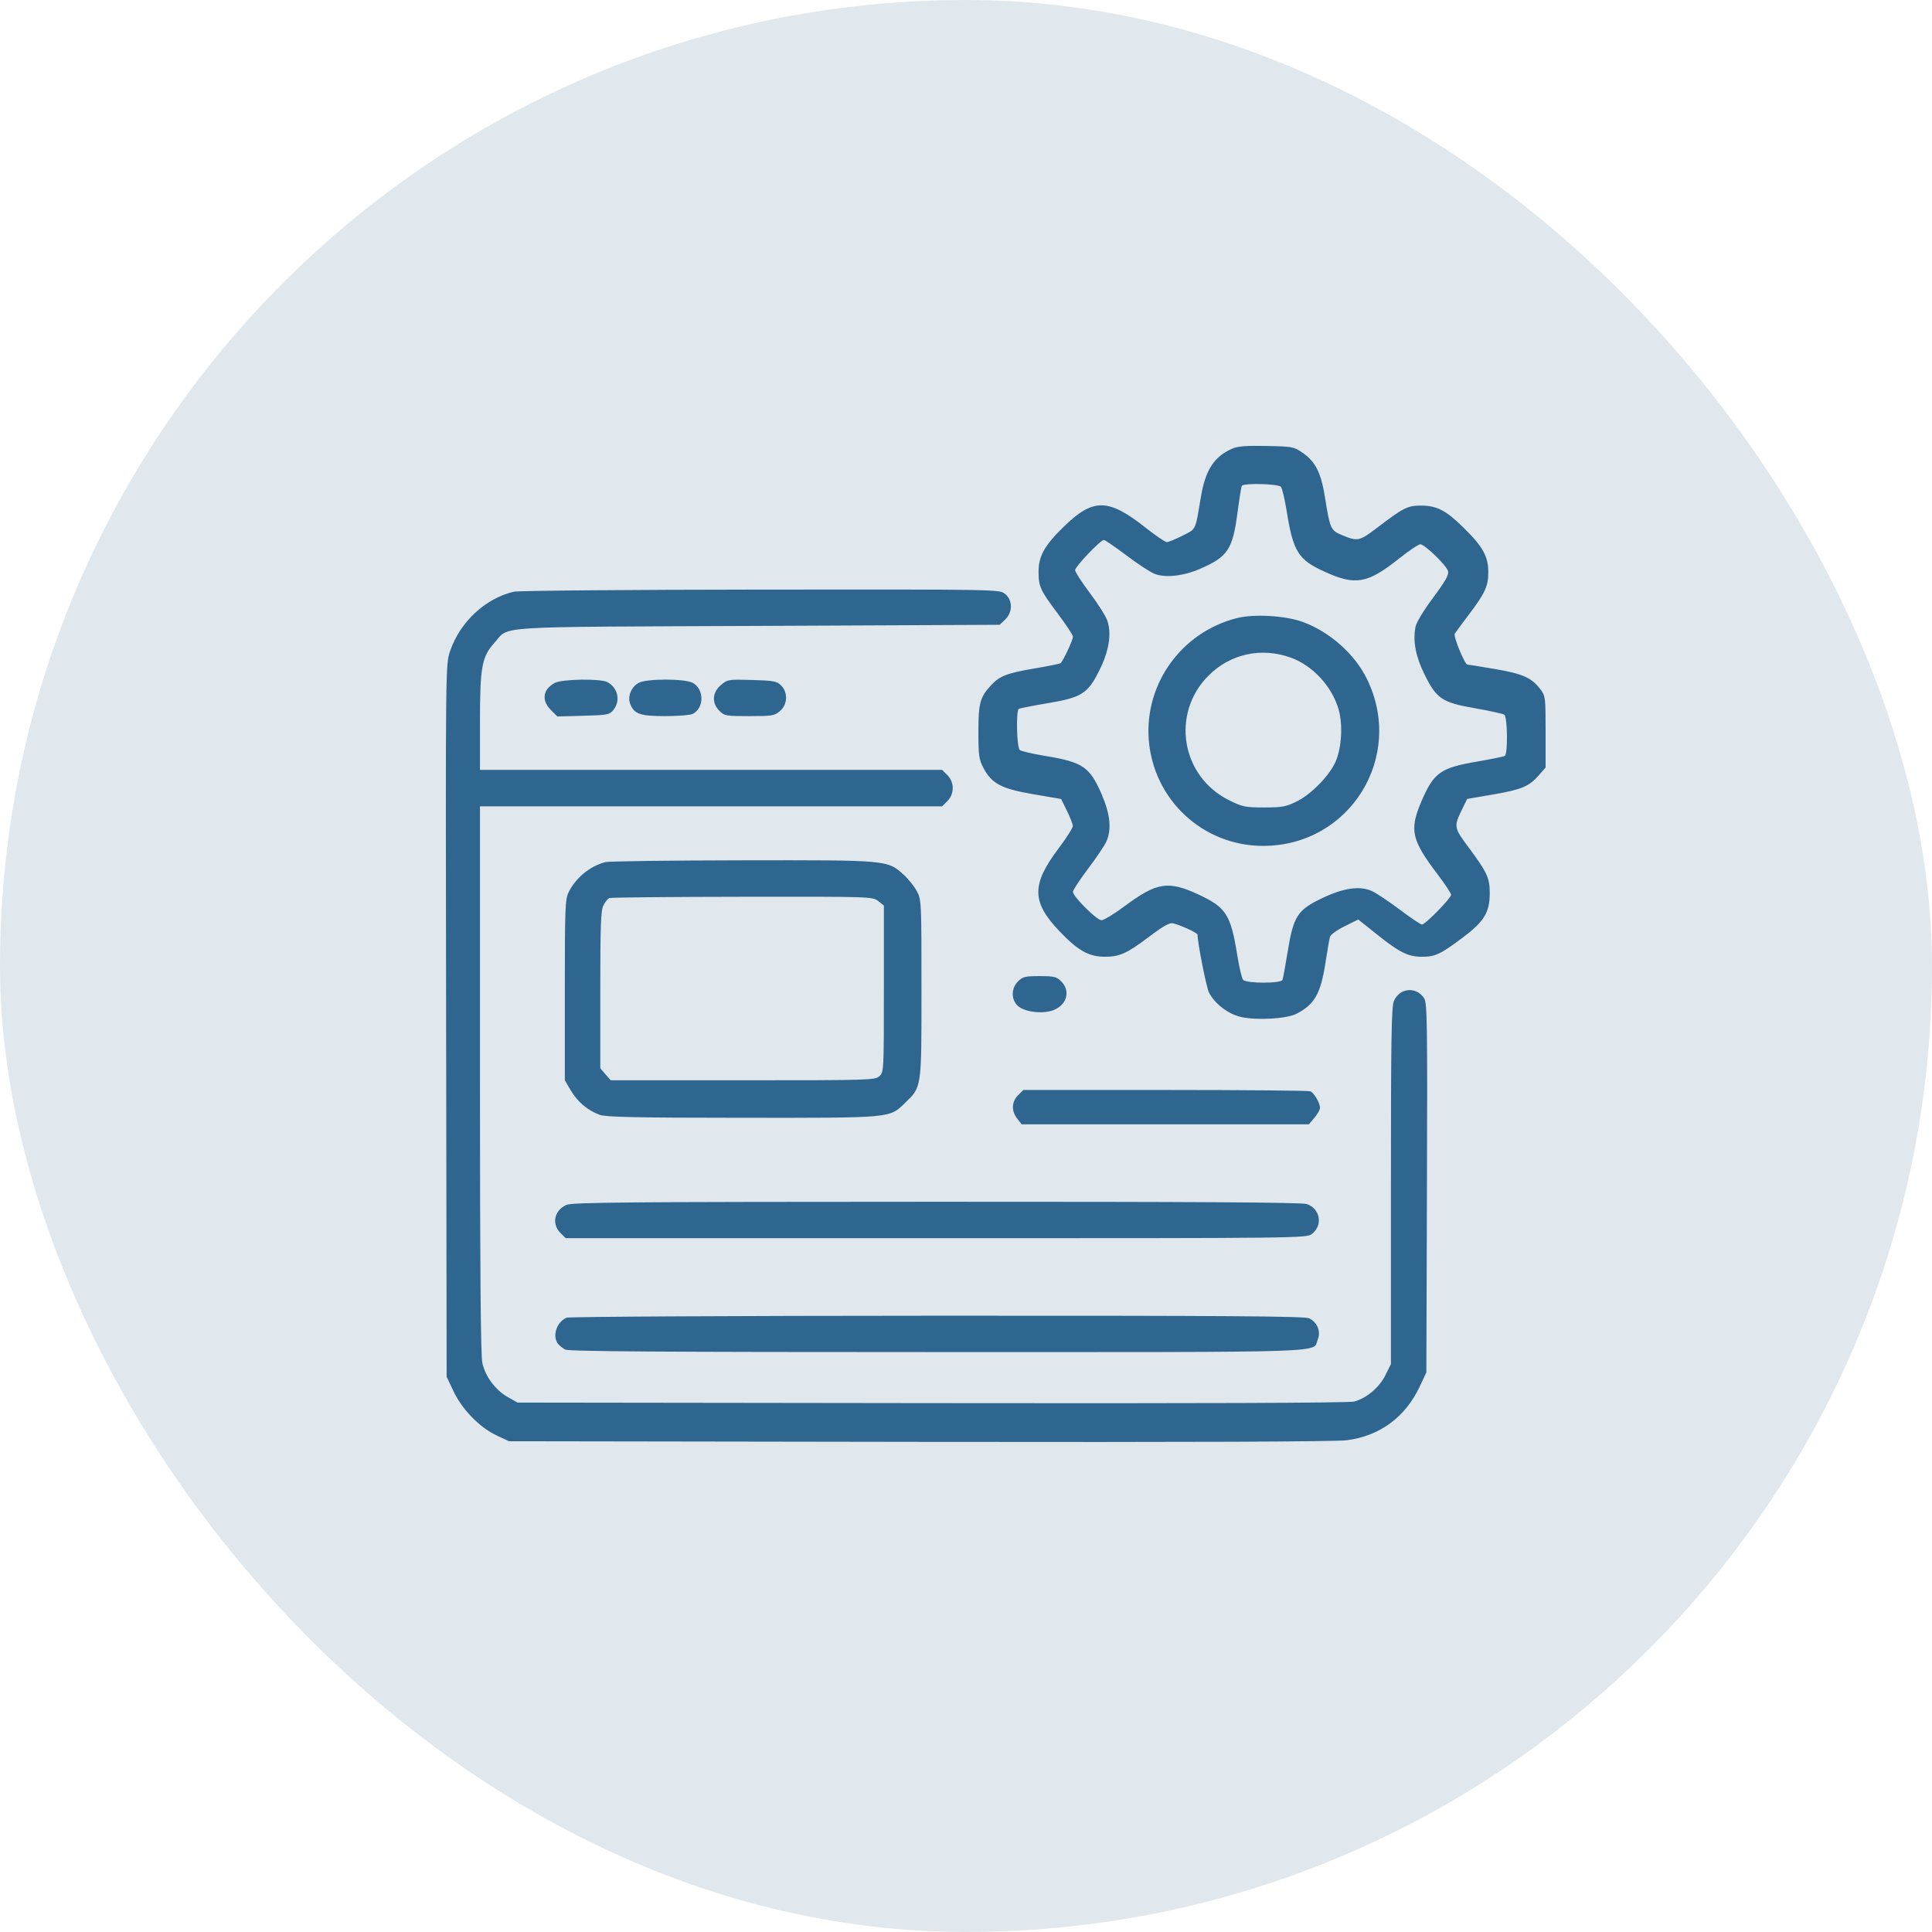 <svg xmlns="http://www.w3.org/2000/svg" width="65" height="65" viewBox="0 0 65 65" fill="none"><rect width="65" height="65" rx="32.5" fill="#2F6690" fill-opacity="0.15"></rect><path fill-rule="evenodd" clip-rule="evenodd" d="M41.447 15.098C40.844 15.366 40.554 15.816 40.402 16.721C40.208 17.876 40.251 17.786 39.78 18.024C39.546 18.142 39.31 18.239 39.256 18.239C39.202 18.239 38.884 18.022 38.549 17.758C37.287 16.761 36.783 16.753 35.793 17.716C35.143 18.349 34.941 18.707 34.941 19.233C34.941 19.733 35.001 19.865 35.59 20.647C35.869 21.019 36.098 21.366 36.098 21.418C36.098 21.538 35.757 22.265 35.678 22.314C35.645 22.334 35.242 22.415 34.781 22.494C33.872 22.649 33.633 22.743 33.341 23.057C32.972 23.455 32.917 23.655 32.917 24.621C32.917 25.419 32.936 25.551 33.086 25.835C33.366 26.366 33.692 26.538 34.767 26.721L35.7 26.881L35.895 27.276C36.002 27.494 36.091 27.723 36.094 27.787C36.096 27.85 35.885 28.185 35.624 28.531C34.696 29.761 34.701 30.342 35.651 31.337C36.269 31.984 36.635 32.189 37.171 32.189C37.669 32.189 37.916 32.077 38.675 31.505C39.148 31.148 39.351 31.035 39.468 31.065C39.745 31.134 40.29 31.387 40.29 31.446C40.29 31.719 40.588 33.225 40.675 33.394C40.873 33.776 41.323 34.119 41.756 34.216C42.286 34.334 43.287 34.277 43.615 34.109C44.227 33.796 44.432 33.435 44.593 32.396C44.656 31.984 44.725 31.588 44.746 31.517C44.767 31.445 44.989 31.285 45.241 31.162L45.697 30.936L46.348 31.455C47.089 32.046 47.379 32.189 47.837 32.189C48.285 32.189 48.451 32.112 49.184 31.565C49.937 31.002 50.121 30.703 50.121 30.037C50.121 29.539 50.028 29.34 49.408 28.508C48.909 27.838 48.905 27.81 49.203 27.203L49.362 26.879L50.229 26.73C51.195 26.564 51.44 26.461 51.773 26.082L52 25.823V24.622C52 23.454 51.995 23.414 51.821 23.186C51.526 22.799 51.231 22.668 50.292 22.508C49.811 22.426 49.396 22.359 49.369 22.359C49.281 22.359 48.89 21.408 48.943 21.322C48.971 21.276 49.178 20.994 49.404 20.696C49.964 19.957 50.072 19.723 50.072 19.25C50.071 18.718 49.892 18.394 49.241 17.754C48.642 17.164 48.34 17.01 47.792 17.01C47.359 17.01 47.213 17.085 46.342 17.748C45.726 18.217 45.678 18.226 45.113 17.988C44.779 17.848 44.738 17.755 44.588 16.793C44.449 15.908 44.27 15.543 43.825 15.234C43.532 15.03 43.485 15.021 42.61 15.004C41.912 14.99 41.641 15.012 41.447 15.098ZM43.096 16.379C43.138 16.43 43.224 16.796 43.288 17.192C43.507 18.555 43.675 18.827 44.548 19.227C45.601 19.71 46.002 19.641 47.073 18.79C47.404 18.526 47.724 18.311 47.782 18.311C47.933 18.311 48.67 19.025 48.719 19.218C48.749 19.34 48.627 19.556 48.214 20.111C47.886 20.551 47.65 20.945 47.621 21.098C47.532 21.576 47.628 22.082 47.922 22.682C48.33 23.511 48.511 23.634 49.625 23.828C50.116 23.915 50.559 24.011 50.609 24.044C50.719 24.115 50.736 25.363 50.627 25.431C50.587 25.455 50.173 25.541 49.707 25.62C48.454 25.834 48.235 25.992 47.815 26.98C47.411 27.928 47.489 28.264 48.379 29.433C48.621 29.752 48.82 30.054 48.82 30.105C48.82 30.218 47.952 31.105 47.84 31.105C47.796 31.105 47.454 30.875 47.079 30.593C46.705 30.312 46.284 30.033 46.145 29.973C45.732 29.796 45.191 29.877 44.467 30.225C43.648 30.619 43.516 30.826 43.321 32.024C43.245 32.493 43.167 32.916 43.148 32.966C43.1 33.093 41.927 33.091 41.822 32.964C41.779 32.913 41.693 32.548 41.629 32.151C41.407 30.765 41.252 30.525 40.307 30.088C39.298 29.622 38.916 29.684 37.831 30.491C37.485 30.749 37.137 30.96 37.058 30.96C36.898 30.96 36.098 30.162 36.098 30.002C36.098 29.947 36.329 29.595 36.612 29.22C36.895 28.845 37.171 28.434 37.226 28.306C37.403 27.897 37.352 27.395 37.069 26.735C36.666 25.799 36.435 25.641 35.158 25.431C34.741 25.362 34.359 25.273 34.309 25.233C34.207 25.151 34.178 23.91 34.277 23.849C34.31 23.829 34.741 23.744 35.235 23.661C36.399 23.466 36.601 23.337 36.996 22.536C37.312 21.895 37.402 21.324 37.256 20.883C37.209 20.738 36.945 20.321 36.67 19.955C36.395 19.589 36.17 19.241 36.17 19.181C36.17 19.065 37.026 18.166 37.138 18.166C37.175 18.166 37.512 18.397 37.888 18.679C38.263 18.961 38.685 19.24 38.827 19.299C39.187 19.449 39.792 19.388 40.359 19.144C41.304 18.738 41.471 18.49 41.633 17.255C41.694 16.787 41.761 16.377 41.781 16.345C41.842 16.246 43.01 16.276 43.096 16.379ZM17.286 19.907C16.323 20.134 15.471 20.931 15.14 21.913C14.99 22.358 14.99 22.375 15.009 34.34L15.027 46.32L15.259 46.81C15.55 47.423 16.14 48.028 16.707 48.293L17.124 48.489L30.93 48.51C40.165 48.523 44.927 48.505 45.314 48.455C46.417 48.312 47.274 47.684 47.757 46.664L47.988 46.176L48.008 39.968C48.026 34.411 48.016 33.742 47.914 33.586C47.648 33.179 47.083 33.232 46.895 33.681C46.813 33.877 46.796 34.986 46.796 39.907V45.894L46.61 46.268C46.403 46.682 45.977 47.041 45.558 47.154C45.387 47.2 40.359 47.219 31.353 47.206L17.413 47.188L17.091 47.007C16.669 46.77 16.326 46.31 16.227 45.85C16.172 45.595 16.148 42.666 16.148 36.306V27.129H23.922H31.695L31.873 26.952C32.114 26.71 32.114 26.319 31.873 26.078L31.695 25.901H23.922H16.148V24.287C16.148 22.435 16.21 22.097 16.634 21.627C17.158 21.048 16.375 21.098 25.485 21.058L33.629 21.021L33.815 20.846C34.077 20.6 34.075 20.186 33.811 19.979C33.621 19.829 33.611 19.829 25.589 19.836C21.172 19.84 17.435 19.872 17.286 19.907ZM41.611 20.796C39.761 21.266 38.51 22.988 38.648 24.874C38.797 26.902 40.467 28.458 42.495 28.459C45.417 28.461 47.28 25.454 45.982 22.828C45.573 22.001 44.74 21.261 43.843 20.929C43.255 20.711 42.192 20.648 41.611 20.796ZM43.416 22.121C44.156 22.383 44.808 23.085 45.034 23.861C45.184 24.379 45.139 25.162 44.932 25.63C44.722 26.103 44.112 26.726 43.623 26.966C43.267 27.141 43.134 27.166 42.53 27.166C41.899 27.166 41.802 27.146 41.36 26.928C39.737 26.13 39.383 24.006 40.66 22.729C41.389 21.999 42.427 21.77 43.416 22.121ZM18.662 22.977C18.262 23.194 18.21 23.565 18.534 23.888L18.751 24.105L19.624 24.081C20.441 24.059 20.507 24.046 20.636 23.887C20.886 23.578 20.792 23.139 20.435 22.949C20.201 22.824 18.906 22.845 18.662 22.977ZM21.489 22.973C21.238 23.109 21.107 23.43 21.2 23.675C21.332 24.024 21.529 24.093 22.385 24.093C22.816 24.093 23.234 24.058 23.314 24.015C23.701 23.808 23.692 23.174 23.3 22.971C23.022 22.828 21.754 22.829 21.489 22.973ZM24.256 23.046C23.962 23.294 23.94 23.652 24.204 23.916C24.372 24.084 24.427 24.093 25.212 24.093C25.982 24.093 26.057 24.081 26.242 23.922C26.499 23.701 26.517 23.299 26.28 23.062C26.136 22.918 26.033 22.898 25.302 22.877C24.506 22.854 24.48 22.858 24.256 23.046ZM20.376 29.004C19.864 29.129 19.376 29.524 19.133 30.013C19.014 30.251 19.003 30.533 19.003 33.309V36.345L19.203 36.686C19.43 37.071 19.778 37.364 20.177 37.507C20.393 37.584 21.383 37.605 24.971 37.607C30.022 37.611 29.92 37.62 30.442 37.113C31.015 36.557 31.002 36.648 31.002 33.273C31.002 30.33 30.999 30.268 30.845 29.98C30.758 29.818 30.557 29.568 30.397 29.423C29.856 28.934 29.867 28.936 24.971 28.944C22.563 28.948 20.496 28.975 20.376 29.004ZM29.547 30.315L29.737 30.465V33.267C29.737 36.025 29.735 36.072 29.585 36.208C29.439 36.34 29.257 36.345 24.989 36.345H20.545L20.37 36.142L20.196 35.94V33.302C20.196 31.115 20.214 30.629 20.303 30.457C20.361 30.344 20.451 30.234 20.501 30.214C20.552 30.193 22.565 30.174 24.975 30.171C29.302 30.165 29.358 30.167 29.547 30.315ZM34.251 33.017C34.016 33.253 34.012 33.624 34.243 33.841C34.456 34.041 35.036 34.12 35.401 33.999C35.886 33.84 36.037 33.35 35.703 33.017C35.546 32.86 35.464 32.84 34.977 32.84C34.491 32.84 34.408 32.86 34.251 33.017ZM34.251 36.848C34.032 37.068 34.021 37.379 34.224 37.637L34.373 37.827H39.205H44.036L44.223 37.605C44.326 37.482 44.41 37.334 44.41 37.276C44.41 37.107 44.21 36.765 44.082 36.715C44.017 36.691 41.819 36.671 39.197 36.671H34.429L34.251 36.848ZM19.063 40.535C18.65 40.714 18.549 41.174 18.855 41.481L19.033 41.658H31.495C43.815 41.658 43.959 41.657 44.139 41.515C44.514 41.22 44.42 40.667 43.968 40.509C43.803 40.452 40.281 40.43 31.515 40.432C21.288 40.434 19.255 40.451 19.063 40.535ZM19.065 44.332C18.733 44.466 18.571 44.947 18.77 45.206C18.819 45.269 18.93 45.359 19.016 45.405C19.135 45.468 22.282 45.489 31.559 45.489C45.133 45.489 44.145 45.522 44.335 45.064C44.445 44.797 44.322 44.492 44.049 44.354C43.905 44.281 41.341 44.263 31.544 44.266C24.766 44.268 19.15 44.298 19.065 44.332Z" fill="#2F6690"></path></svg>